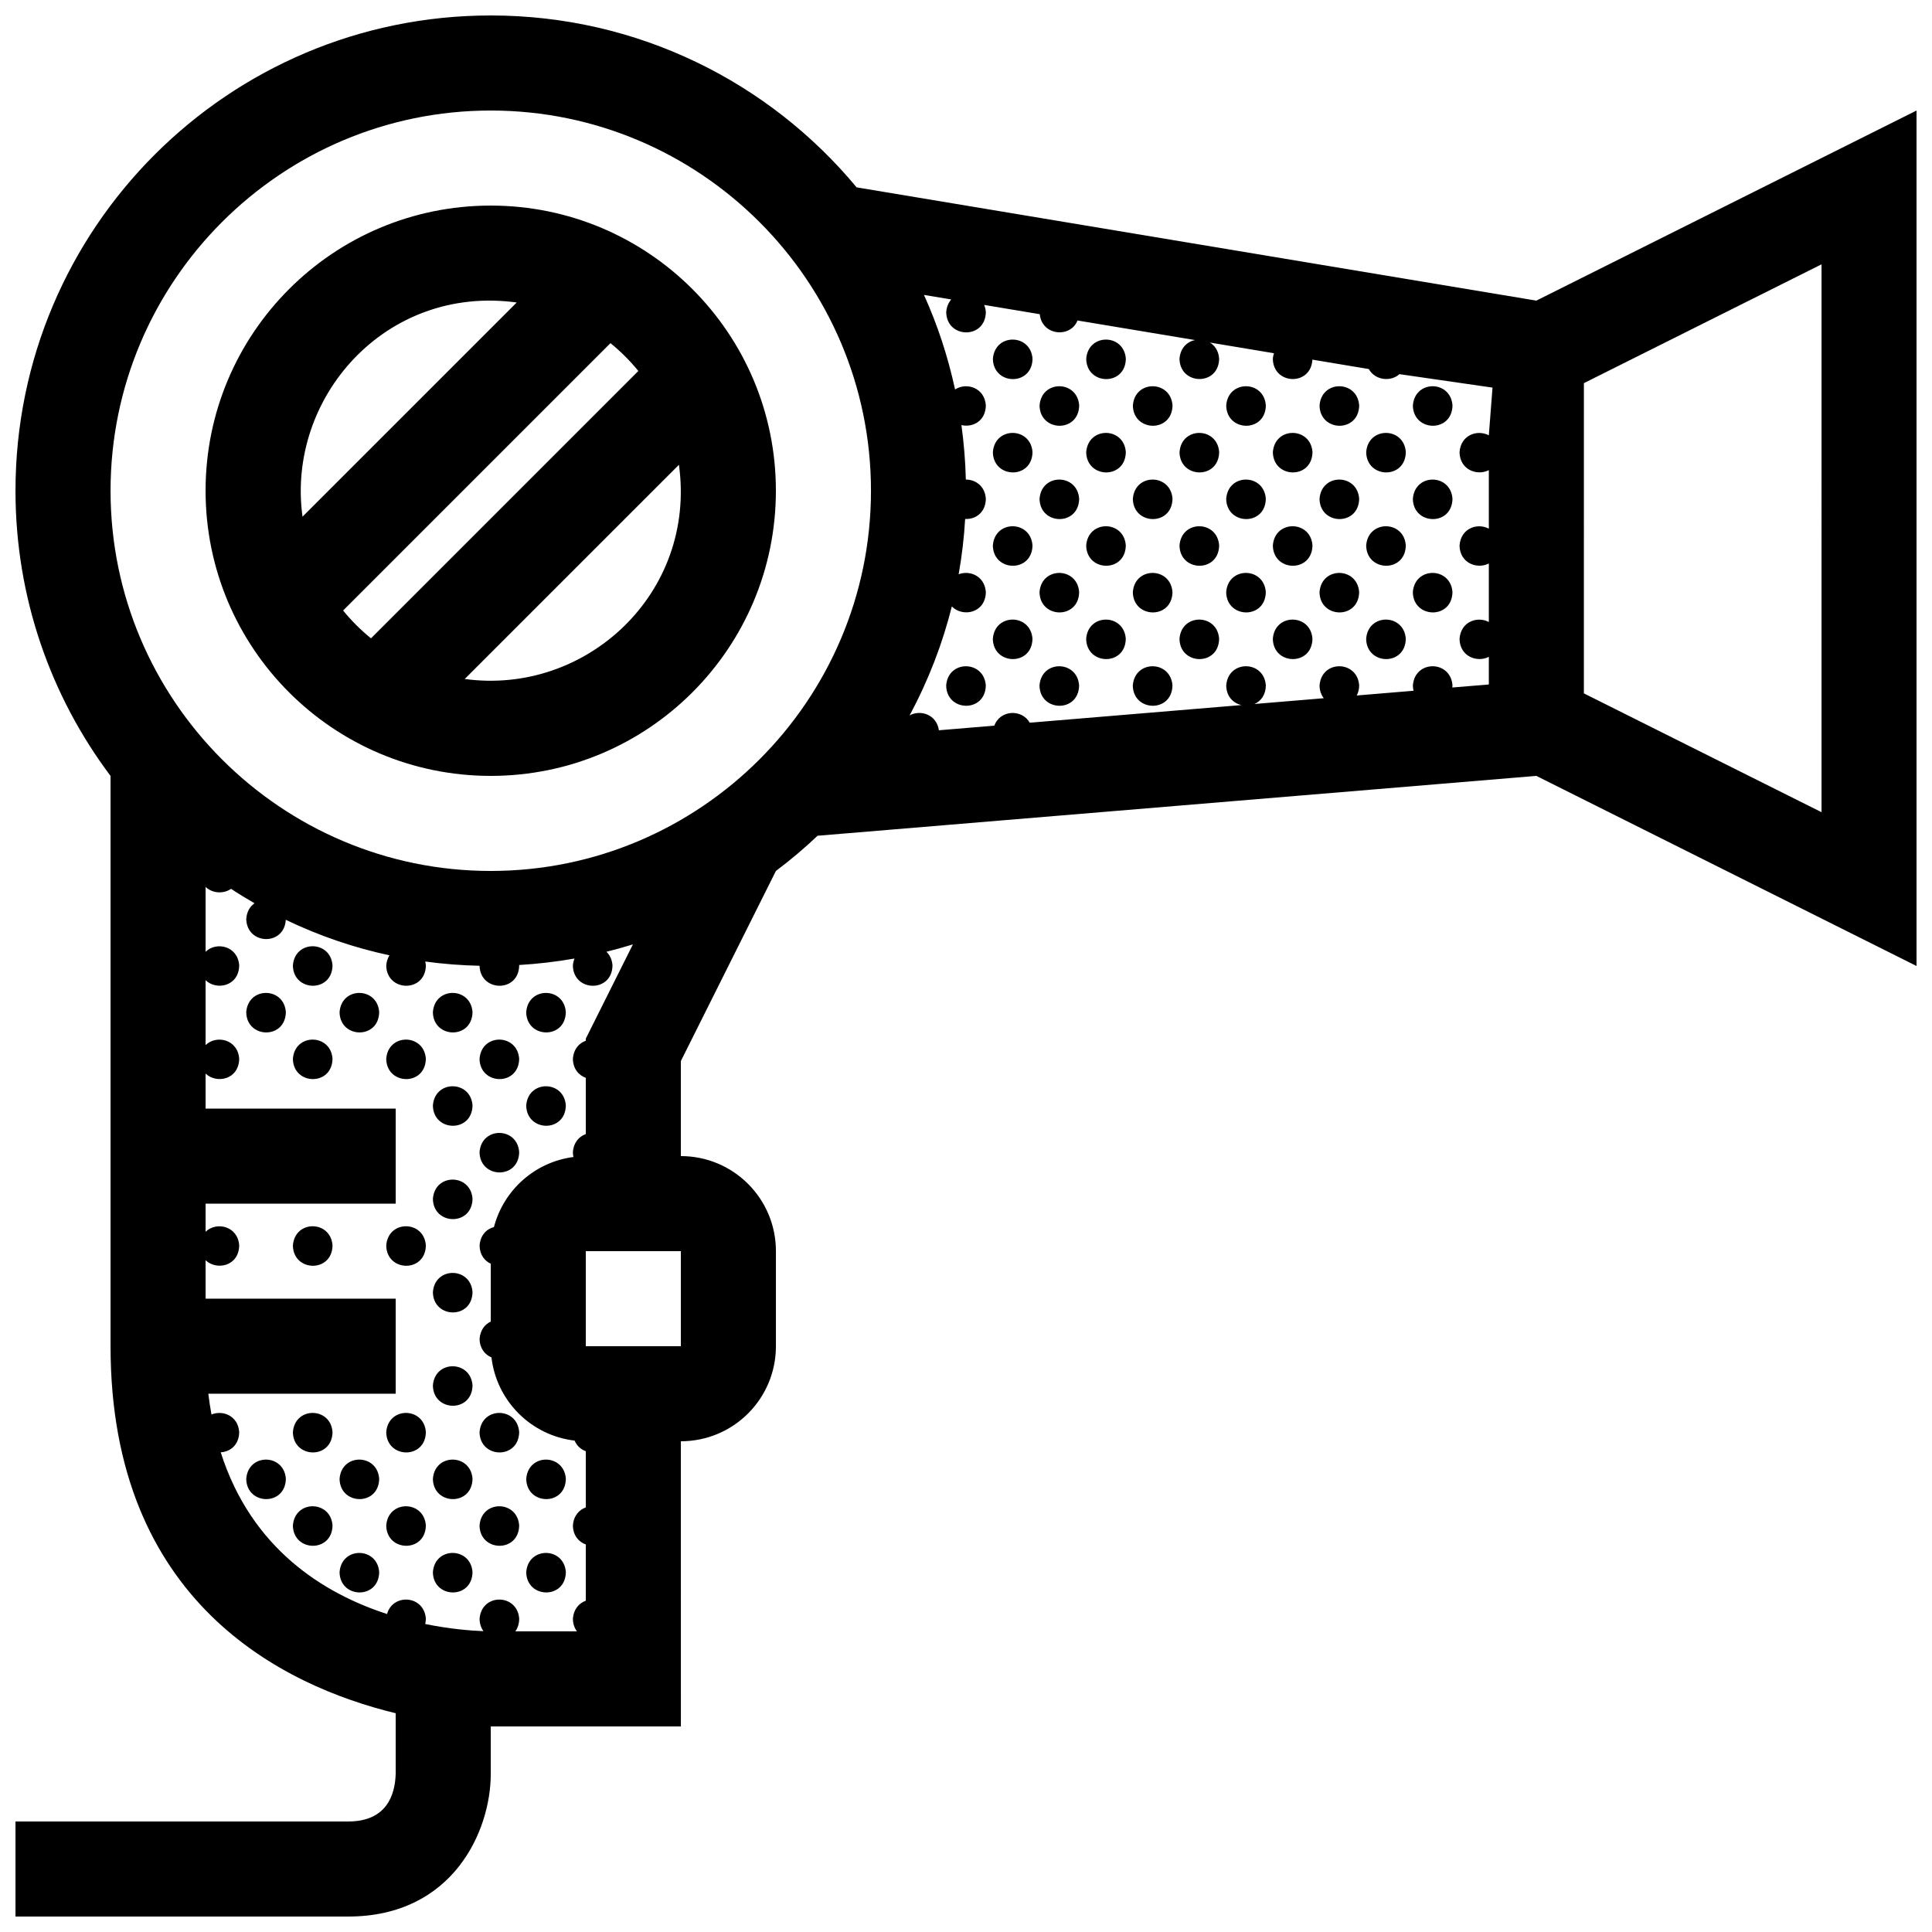 <?xml version="1.0" encoding="UTF-8"?>
<!-- Uploaded to: SVG Repo, www.svgrepo.com, Generator: SVG Repo Mixer Tools -->
<svg width="800px" height="800px" version="1.1" viewBox="144 144 512 512" xmlns="http://www.w3.org/2000/svg">
 <defs>
  <clipPath id="a">
   <path d="m148.09 148.09h503.81v503.81h-503.81z"/>
  </clipPath>
 </defs>
 <g clip-path="url(#a)">
  <path d="m274.05 198.48c-41.719 0-75.57 33.801-75.57 75.57s33.852 75.57 75.57 75.57 75.57-33.801 75.57-75.57c0-41.773-33.852-75.57-75.57-75.57zm6.887 25.684-56.766 56.762c-4.316-31.348 21.883-61.527 56.766-56.762zm-46.008 81.625 70.852-70.852c2.762 2.242 5.223 4.715 7.387 7.375l-70.852 70.852c-2.762-2.238-5.227-4.715-7.387-7.375zm32.227 18.148 56.77-56.766c4.688 34.035-24.578 61.164-56.77 56.766zm-35.035 75.934c-0.141 7.266-10.359 7.027-10.504 0.031 0.465-6.906 10.066-6.777 10.504-0.031zm-12.367 12.367c-0.141 7.266-10.359 7.027-10.5 0.035 0.461-6.91 10.062-6.781 10.5-0.035zm24.734 0c-0.141 7.266-10.359 7.027-10.5 0.035 0.457-6.91 10.059-6.781 10.5-0.035zm24.734 0c-0.145 7.266-10.359 7.027-10.504 0.035 0.457-6.91 10.066-6.781 10.504-0.035zm14.227 0.035c0.457-6.906 10.066-6.781 10.5-0.035-0.141 7.266-10.348 7.023-10.5 0.035zm-51.328 12.328c-0.141 7.269-10.359 7.031-10.504 0.035 0.465-6.898 10.066-6.773 10.504-0.035zm24.734 0c-0.141 7.269-10.359 7.031-10.5 0.035 0.453-6.898 10.062-6.773 10.5-0.035zm14.227 0.039c0.465-6.902 10.066-6.777 10.504-0.035-0.141 7.269-10.355 7.027-10.504 0.035zm-1.859 12.332c-0.145 7.269-10.359 7.031-10.504 0.035 0.457-6.906 10.066-6.777 10.504-0.035zm14.227 0.035c0.457-6.906 10.066-6.777 10.5-0.035-0.141 7.269-10.348 7.027-10.5 0.035zm-12.367 12.367c0.465-6.906 10.066-6.781 10.504-0.035-0.141 7.266-10.355 7.027-10.504 0.035zm-1.859 12.336c-0.145 7.266-10.359 7.027-10.504 0.031 0.457-6.906 10.066-6.777 10.504-0.031zm-37.102 12.363c-0.141 7.266-10.359 7.031-10.504 0.035 0.465-6.91 10.066-6.781 10.504-0.035zm24.734 0c-0.141 7.266-10.359 7.031-10.5 0.035 0.453-6.91 10.062-6.781 10.5-0.035zm12.367 12.367c-0.145 7.266-10.359 7.031-10.504 0.035 0.457-6.906 10.066-6.781 10.504-0.035zm0 24.73c-0.145 7.269-10.359 7.031-10.504 0.035 0.457-6.902 10.066-6.769 10.504-0.035zm-37.102 12.371c-0.141 7.269-10.359 7.031-10.504 0.035 0.465-6.91 10.066-6.777 10.504-0.035zm24.734 0c-0.141 7.269-10.359 7.031-10.5 0.035 0.453-6.91 10.062-6.777 10.5-0.035zm24.73 0c-0.141 7.269-10.359 7.031-10.504 0.035 0.465-6.91 10.066-6.777 10.504-0.035zm-61.832 12.371c-0.141 7.266-10.359 7.027-10.5 0.035 0.461-6.91 10.062-6.781 10.5-0.035zm24.734 0c-0.141 7.266-10.359 7.027-10.5 0.035 0.457-6.91 10.059-6.781 10.5-0.035zm24.734 0c-0.145 7.266-10.359 7.027-10.504 0.035 0.457-6.91 10.066-6.781 10.504-0.035zm24.734 0c-0.141 7.266-10.352 7.027-10.5 0.035 0.457-6.91 10.059-6.781 10.5-0.035zm-61.836 12.371c-0.141 7.262-10.359 7.027-10.504 0.031 0.465-6.914 10.066-6.777 10.504-0.031zm24.734 0c-0.141 7.262-10.359 7.027-10.5 0.031 0.453-6.914 10.062-6.777 10.5-0.031zm24.73 0c-0.141 7.262-10.359 7.027-10.504 0.031 0.465-6.914 10.066-6.777 10.504-0.031zm-37.098 12.363c-0.141 7.266-10.359 7.031-10.5 0.035 0.457-6.914 10.059-6.781 10.5-0.035zm24.734 0c-0.145 7.266-10.359 7.031-10.504 0.035 0.457-6.914 10.066-6.781 10.504-0.035zm24.734 0c-0.141 7.266-10.352 7.031-10.5 0.035 0.457-6.914 10.059-6.781 10.5-0.035zm257.19-336.98-180.14-30.02c-23.102-27.828-57.953-45.551-96.953-45.551-69.57 0-125.95 56.383-125.95 125.95 0 28.363 9.375 54.531 25.191 75.586v151.13c0 67.883 45.727 90.027 75.57 97.262v15.949c-0.145 5.801-2.457 12.738-12.594 12.738h-88.168v25.191h88.168c27.699 0 37.785-22.605 37.785-37.785v-12.594h50.383l-0.004-75.574c13.926 0 25.191-11.266 25.191-25.191v-25.191c0-13.926-11.266-25.191-25.191-25.191v-25.191l25.184-50.367c3.863-2.902 7.551-6.019 11.047-9.336l190.48-15.863 100.76 50.383v-226.71zm-251.9 319.81c-1.785 0.629-3.25 2.227-3.422 4.828 0.055 2.656 1.566 4.332 3.422 4.996v14.906c-1.785 0.629-3.25 2.231-3.422 4.832 0.023 1.355 0.438 2.445 1.074 3.285h-16.332c0.613-0.84 1.004-1.949 1.027-3.32-0.438-6.746-10.039-6.871-10.504 0.035 0.031 1.32 0.418 2.402 1.027 3.234-3.543-0.137-9.023-0.586-15.434-1.895 0.098-0.422 0.16-0.875 0.172-1.371-0.406-6.289-8.77-6.82-10.281-1.273-16.773-5.441-35.934-17.262-44.082-42.859 2.465-0.133 4.828-1.867 4.898-5.34-0.281-4.336-4.352-5.926-7.344-4.672-0.324-1.789-0.621-3.613-0.84-5.516l49.656 0.004v-25.191h-50.379v-10.191c2.906 2.797 8.801 1.605 8.906-3.898-0.332-5.168-6.051-6.434-8.906-3.641v-7.453h50.383v-25.191h-50.383v-9.281c2.906 2.797 8.801 1.605 8.906-3.906-0.332-5.164-6.051-6.434-8.906-3.637v-17.195c2.906 2.797 8.801 1.605 8.906-3.898-0.332-5.176-6.051-6.438-8.906-3.641v-17.195c1.797 1.734 4.731 1.918 6.742 0.516-0.012-0.012-0.023-0.016-0.035-0.023 2.074 1.367 4.16 2.637 6.258 3.848-1.184 0.836-2.055 2.207-2.188 4.16 0.145 6.914 10.09 7.215 10.473 0.223 9.117 4.383 18.355 7.453 27.477 9.41-0.457 0.742-0.781 1.641-0.852 2.734 0.145 6.996 10.359 7.234 10.5-0.031-0.023-0.379-0.086-0.719-0.168-1.055 4.867 0.66 9.672 1.023 14.398 1.125 0.18 6.961 10.359 7.188 10.5-0.066 0-0.047-0.016-0.086-0.02-0.137h-0.012c5.055-0.301 9.969-0.883 14.691-1.715-0.215 0.559-0.383 1.176-0.43 1.883 0.145 6.996 10.359 7.234 10.5-0.031-0.105-1.594-0.727-2.801-1.605-3.648 2.398-0.594 4.746-1.246 7.012-1.953l-12.48 24.973v0.559c-1.785 0.629-3.25 2.231-3.422 4.828 0.055 2.656 1.566 4.332 3.422 5.004v14.906c-1.785 0.629-3.25 2.227-3.422 4.828 0.004 0.441 0.059 0.855 0.145 1.246-10.23 1.328-18.504 8.77-21.062 18.559-1.953 0.523-3.629 2.144-3.812 4.934 0.051 2.43 1.328 4.027 2.969 4.793v15.324c-1.566 0.734-2.805 2.246-2.969 4.621 0.055 2.523 1.426 4.152 3.152 4.883 1.352 11.547 10.484 20.68 22.031 22.043 0.59 1.406 1.691 2.352 2.973 2.812v14.895zm25.188-42.715h-25.191v-25.191h25.191zm-50.379-125.95c-55.547 0-100.76-45.203-100.76-100.76 0-55.562 45.215-100.76 100.76-100.76s100.76 45.203 100.76 100.76-45.219 100.76-100.76 100.76zm264.5-115.45c-3.012-1.594-7.457-0.145-7.766 4.5 0.102 4.676 4.684 6.312 7.766 4.731v15.508c-3.012-1.598-7.457-0.152-7.766 4.5 0.102 4.676 4.684 6.312 7.766 4.727v15.508c-3.012-1.598-7.457-0.152-7.766 4.5 0.102 4.68 4.684 6.316 7.766 4.731v7.324l-9.688 0.805c0.016-0.176 0.055-0.336 0.055-0.527-0.434-6.742-10.035-6.879-10.5 0.031 0.012 0.488 0.082 0.934 0.176 1.355l-15.043 1.254c0.371-0.734 0.621-1.602 0.641-2.641-0.441-6.742-10.047-6.879-10.504 0.031 0.023 1.379 0.457 2.488 1.117 3.336l-18.379 1.531c1.672-0.73 2.984-2.336 3.031-4.902-0.434-6.742-10.039-6.879-10.5 0.031 0.059 2.922 1.883 4.648 3.988 5.152l0.109-0.004-56.164 4.68c-2.066-3.656-7.844-3.457-9.387 0.781l-14.691 1.223c-0.594-4.18-4.863-5.535-7.766-3.945 5.055-9.391 8.746-19.09 11.195-28.867 2.867 2.926 8.902 1.789 9.012-3.789-0.281-4.266-4.223-5.879-7.203-4.742 0.867-4.887 1.438-9.777 1.719-14.652 2.664 0.137 5.406-1.602 5.488-5.344-0.223-3.394-2.769-5.113-5.305-5.098-0.117-4.867-0.516-9.688-1.168-14.438 2.926 0.684 6.387-0.988 6.473-5.199-0.312-4.746-5.152-6.203-8.16-4.242-1.891-8.742-4.664-17.16-8.242-25.059l7.234 1.203c-0.73 0.836-1.238 1.953-1.336 3.394 0.145 6.996 10.359 7.238 10.504-0.031-0.051-0.719-0.215-1.344-0.449-1.91l14.738 2.457c0.559 5.699 8.113 6.418 10.004 1.668l31.125 5.184c-2.074 0.438-3.894 2.086-4.098 4.996 0.145 6.996 10.363 7.234 10.504-0.035-0.133-2.055-1.129-3.492-2.445-4.301l16.973 2.832c-0.145 0.465-0.262 0.953-0.297 1.512 0.141 6.922 10.125 7.219 10.48 0.188l14.953 2.492c1.629 2.957 5.762 3.477 8.113 1.352l24.668 3.566zm88.164 99.875-62.977-31.488 0.004-82.211 62.977-31.488zm-209.09-120.14c-0.141 7.269-10.359 7.031-10.504 0.035 0.461-6.91 10.066-6.777 10.504-0.035zm24.73 0c-0.141 7.269-10.352 7.031-10.5 0.035 0.461-6.91 10.062-6.777 10.5-0.035zm-12.367 12.367c-0.137 7.266-10.359 7.027-10.5 0.035 0.457-6.914 10.066-6.781 10.5-0.035zm24.738 0c-0.145 7.266-10.363 7.027-10.508 0.035 0.461-6.914 10.062-6.781 10.508-0.035zm24.73 0c-0.137 7.266-10.352 7.027-10.5 0.035 0.453-6.914 10.066-6.781 10.5-0.035zm24.738 0c-0.145 7.266-10.363 7.027-10.504 0.035 0.457-6.914 10.059-6.781 10.504-0.035zm14.227 0.031c0.465-6.906 10.066-6.781 10.5-0.035-0.137 7.269-10.355 7.031-10.5 0.035zm-100.8 12.336c-0.141 7.266-10.359 7.027-10.504 0.031 0.461-6.906 10.066-6.777 10.504-0.031zm24.73 0c-0.141 7.266-10.352 7.027-10.5 0.031 0.461-6.906 10.062-6.777 10.5-0.031zm24.734 0c-0.141 7.266-10.359 7.027-10.504 0.031 0.461-6.906 10.07-6.777 10.504-0.031zm24.734 0c-0.141 7.266-10.352 7.027-10.5 0.031 0.457-6.906 10.066-6.777 10.5-0.031zm24.734 0c-0.141 7.266-10.359 7.027-10.504 0.031 0.461-6.906 10.066-6.777 10.504-0.031zm-86.57 12.363c-0.137 7.266-10.359 7.027-10.5 0.031 0.457-6.902 10.066-6.777 10.5-0.031zm24.738 0c-0.145 7.266-10.363 7.027-10.508 0.031 0.461-6.902 10.062-6.777 10.508-0.031zm24.73 0c-0.137 7.266-10.352 7.027-10.5 0.031 0.453-6.902 10.066-6.777 10.5-0.031zm24.738 0c-0.145 7.266-10.363 7.027-10.504 0.031 0.457-6.902 10.059-6.777 10.504-0.031zm14.227 0.035c0.465-6.906 10.066-6.777 10.5-0.031-0.137 7.266-10.355 7.023-10.5 0.031zm-100.8 12.336c-0.141 7.266-10.359 7.027-10.504 0.035 0.461-6.91 10.066-6.781 10.504-0.035zm24.73 0c-0.141 7.266-10.352 7.027-10.5 0.035 0.461-6.91 10.062-6.781 10.5-0.035zm24.734 0c-0.141 7.266-10.359 7.027-10.504 0.035 0.461-6.91 10.07-6.781 10.504-0.035zm24.734 0c-0.141 7.266-10.352 7.027-10.5 0.035 0.457-6.91 10.066-6.781 10.5-0.035zm24.734 0c-0.141 7.266-10.359 7.027-10.504 0.035 0.461-6.91 10.066-6.781 10.504-0.035zm-86.57 12.367c-0.137 7.266-10.359 7.027-10.5 0.031 0.457-6.902 10.066-6.777 10.5-0.031zm24.738 0c-0.145 7.266-10.363 7.027-10.508 0.031 0.461-6.902 10.062-6.777 10.508-0.031zm24.73 0c-0.137 7.266-10.352 7.027-10.5 0.031 0.453-6.902 10.066-6.777 10.5-0.031zm24.738 0c-0.145 7.266-10.363 7.027-10.504 0.031 0.457-6.902 10.059-6.777 10.504-0.031zm14.227 0.031c0.465-6.906 10.066-6.777 10.5-0.031-0.137 7.266-10.355 7.023-10.5 0.031zm-100.8 12.336c-0.141 7.266-10.359 7.027-10.504 0.031 0.461-6.906 10.066-6.777 10.504-0.031zm24.73 0c-0.141 7.266-10.352 7.027-10.5 0.031 0.461-6.906 10.062-6.777 10.5-0.031zm24.734 0c-0.141 7.266-10.359 7.027-10.504 0.031 0.461-6.906 10.07-6.777 10.504-0.031zm24.734 0c-0.141 7.266-10.352 7.027-10.5 0.031 0.457-6.906 10.066-6.777 10.5-0.031zm24.734 0c-0.141 7.266-10.359 7.027-10.504 0.031 0.461-6.906 10.066-6.777 10.504-0.031zm-111.3 12.371c-0.145 7.266-10.359 7.027-10.504 0.031 0.457-6.91 10.066-6.777 10.504-0.031zm24.727 0c-0.137 7.266-10.359 7.027-10.5 0.031 0.457-6.91 10.066-6.777 10.5-0.031zm24.738 0c-0.145 7.266-10.363 7.027-10.508 0.031 0.461-6.91 10.062-6.777 10.508-0.031z"/>
 </g>
</svg>